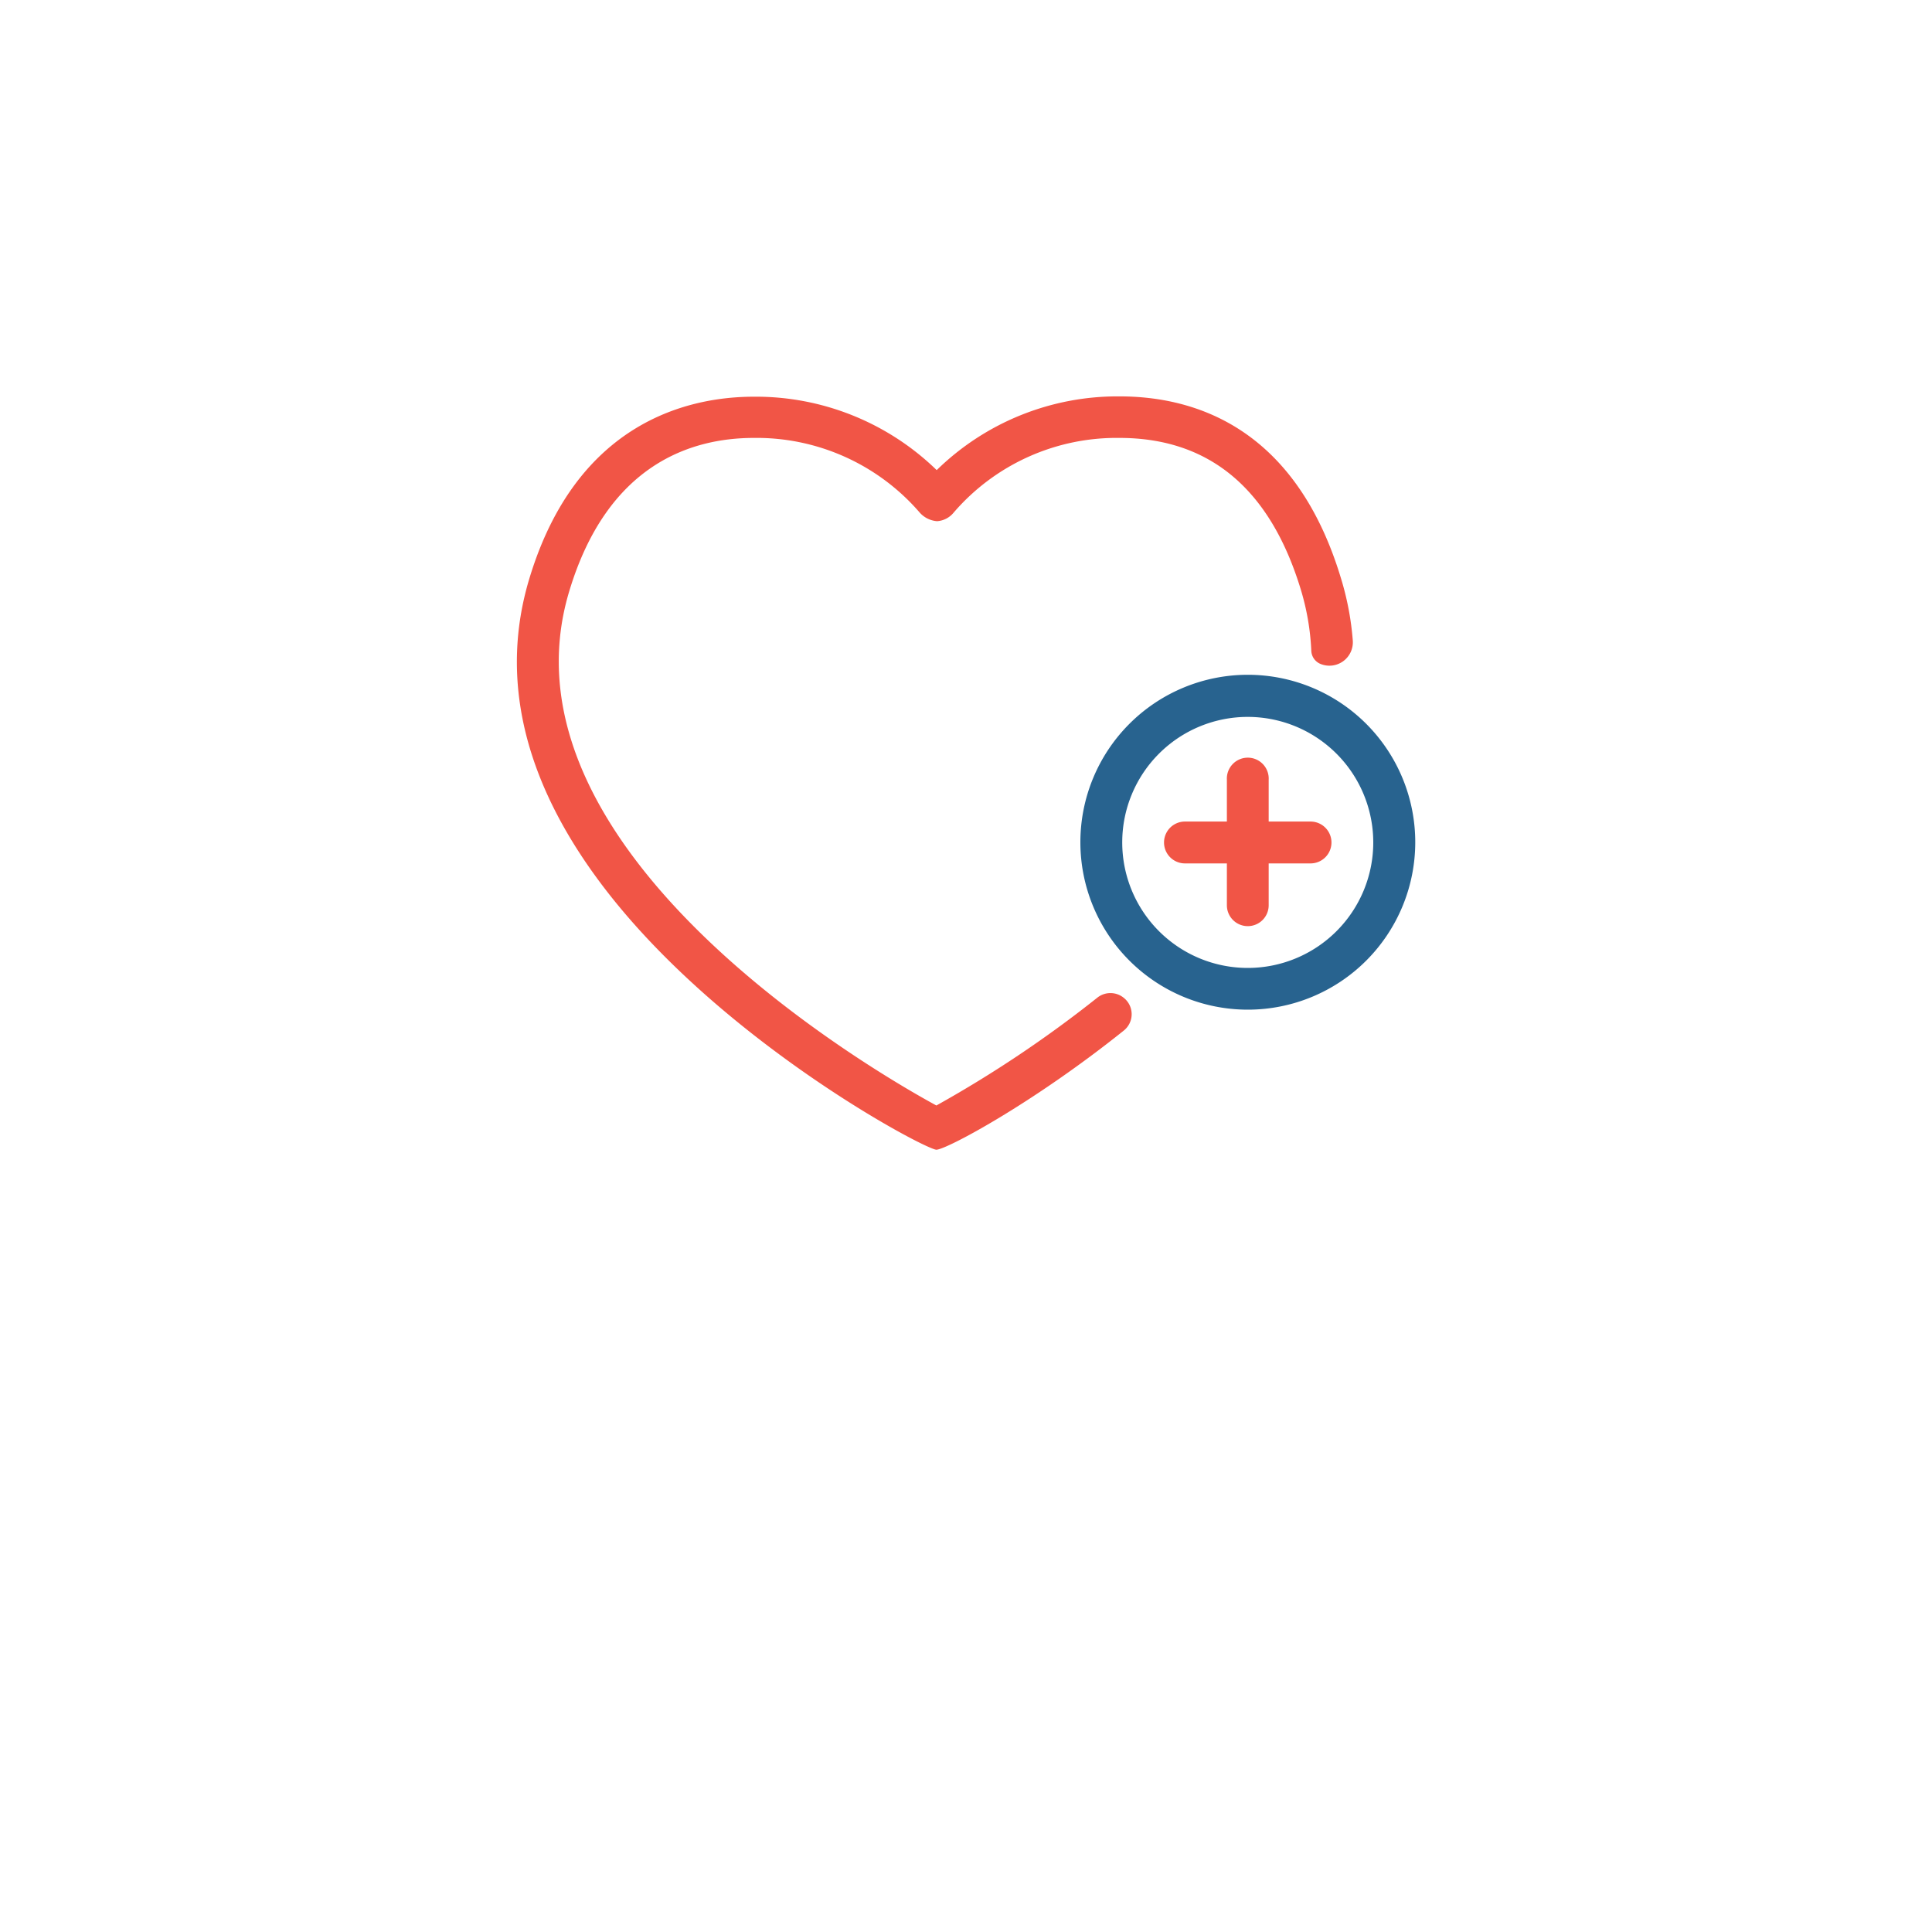 <?xml version="1.0" encoding="UTF-8" standalone="no"?><svg id="Layer_1" data-name="Layer 1" xmlns="http://www.w3.org/2000/svg" viewBox="0 0 300 300"><defs><style>path{fill:#F15546} .cls-1{fill:#28638F;}</style></defs><title>2019 MBA Icons</title><path class="cls-1" d="M193.76,156.78a26,26,0,1,1,26-26A26,26,0,0,1,193.76,156.78Zm0-45.46a19.49,19.49,0,1,0,19.48,19.49A19.5,19.5,0,0,0,193.76,111.32Z"/><path d="M208.22,89.78c-7.05-23.33-22.59-28.23-34.39-28.23A40.16,40.16,0,0,0,145.45,73a40.26,40.26,0,0,0-28.39-11.4c-9.83,0-27.44,3.67-34.86,28.23-4.61,15.26-1,31.06,10.84,47,18.13,24.43,50.4,41.57,52.36,41.7h0c1.64-.06,15.06-7.25,29.12-18.52a3.25,3.25,0,0,0,0-5.05l0,0a3.27,3.27,0,0,0-4.12-.05,184.49,184.49,0,0,1-25,16.75c-9.62-5.23-69.17-39.66-57-79.88C94.32,72.14,107.25,68,117.06,68a33.45,33.45,0,0,1,25.75,11.59,4,4,0,0,0,2.7,1.34,3.63,3.63,0,0,0,2.58-1.34A33.38,33.38,0,0,1,173.83,68c14,0,23.44,7.95,28.18,23.62a38.51,38.51,0,0,1,1.61,9.48,2.3,2.3,0,0,0,1.44,2h0a3.64,3.64,0,0,0,5-3.65A44.76,44.76,0,0,0,208.22,89.78Z"/><path d="M193.76,143.81a3.24,3.24,0,0,1-3.25-3.25V121.08a3.25,3.25,0,1,1,6.49,0v19.48A3.24,3.24,0,0,1,193.76,143.81Z"/><path d="M203.5,134.07H184a3.25,3.25,0,0,1,0-6.5H203.5a3.25,3.25,0,0,1,0,6.5Z"/></svg>